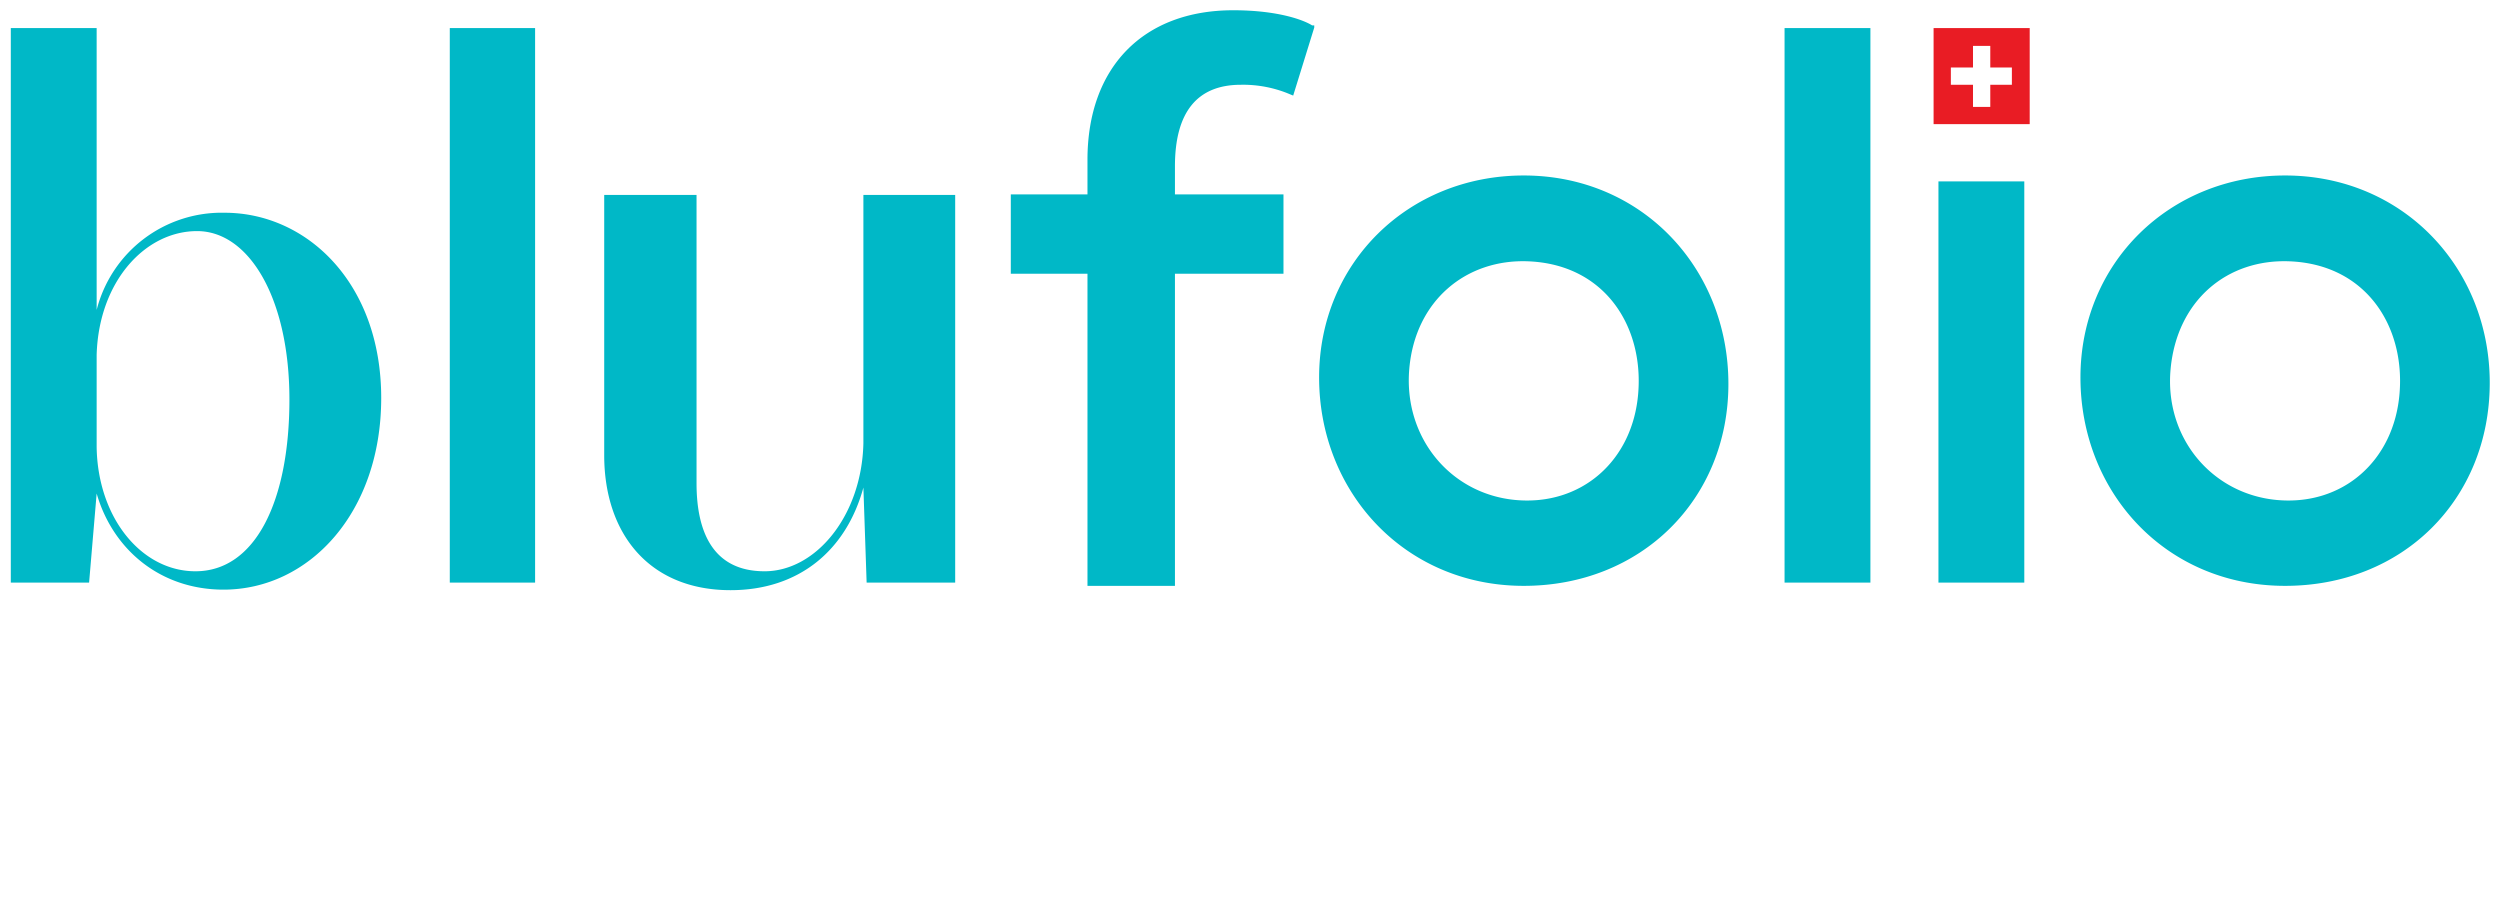 <svg id="0542ae88-503c-4ef6-a8d8-a2d2e7fd73ab" data-name="Layer 1" xmlns="http://www.w3.org/2000/svg" viewBox="0 0 463 167"><defs><style>.\30 1d458d8-daf2-4c9d-9d25-22a0eb8d985a{fill:#00b8c7;}.eb8cad84-db1f-430b-a058-2ab6d39b8e74{fill:#e91c24;}.\36 bec5ebe-0461-46d3-9586-454e1eb04716{fill:#fff;}</style></defs><path class="01d458d8-daf2-4c9d-9d25-22a0eb8d985a" d="M41.6,39.4a23.9,23.9,0,0,0-23.7,18V5.2H2V107.9H16.5l1.4-16.5c3,10.4,11.8,17.8,23.5,17.8,15.8,0,29.2-14.2,29.2-35.5S56.8,39.4,41.6,39.4Zm-5.4,66.4c-10,0-18.1-9.9-18.3-23V65.7c.4-13.6,9-22.9,18.6-22.9S53.6,55.2,53.6,74,47.3,105.8,36.2,105.8Zm47.1,2.1H99.1V5.2H83.3ZM228.4,1.9c-16.7,0-27,10.6-27,27.7V36H187.2V50.7h14.2v57.8h16.2V50.7h20.1V36H217.6V30.8c0-10,4.1-15.1,12.2-15.1a22.2,22.2,0,0,1,9.2,1.8l.5.2,3.9-12.6V4.7h-.4C241.6,3.8,236.9,1.9,228.4,1.9ZM159.9,82.1c-.3,13.4-8.8,23.7-18.3,23.7S129,98.6,129,89.5V36.1H111.9V84.3c0,14.5,8.3,25,23.4,25,12.6,0,21.4-7.3,24.6-19l.6,17.6h16.4V36.1h-17ZM282.2,32.5c-21.4,0-37.9,16.2-37.9,37.4s15.8,38.5,37.7,38.6,38.1-16,38.1-37.4S304.1,32.5,282.2,32.5Zm21.2,40.3c-1,12.6-10.6,20.9-22.7,19.8S259.9,81,261,68.3s10.6-20.4,22.1-19.9C297.2,49,304.4,60.4,303.4,72.8ZM359,107.9h15.9V33.6H359Zm64.2-75.4c-21.4,0-37.9,16.2-37.9,37.4S401,108.4,423,108.5s38-16,38.1-37.4S445.1,32.5,423.2,32.5Zm21.2,40.3c-1,12.6-10.6,20.9-22.7,19.8S400.8,81,402,68.3s10.5-20.4,22.1-19.9C438.2,49,445.4,60.4,444.4,72.8ZM330.5,107.9h15.9V5.2H330.5Z"></path><rect id="fa0b650a-381a-4b9a-aea4-d990c4058f83" class="eb8cad84-db1f-430b-a058-2ab6d39b8e74" x="358.1" y="5.2" width="17.8" height="17.79"></rect><polygon id="f4aa416e-42b9-4578-8277-90005b612dba" class="6bec5ebe-0461-46d3-9586-454e1eb04716" points="372.6 12.5 368.6 12.5 368.6 8.5 365.4 8.5 365.4 12.5 361.3 12.5 361.3 15.7 365.4 15.7 365.4 19.8 368.6 19.8 368.6 15.7 372.6 15.7 372.6 12.5"></polygon></svg>
